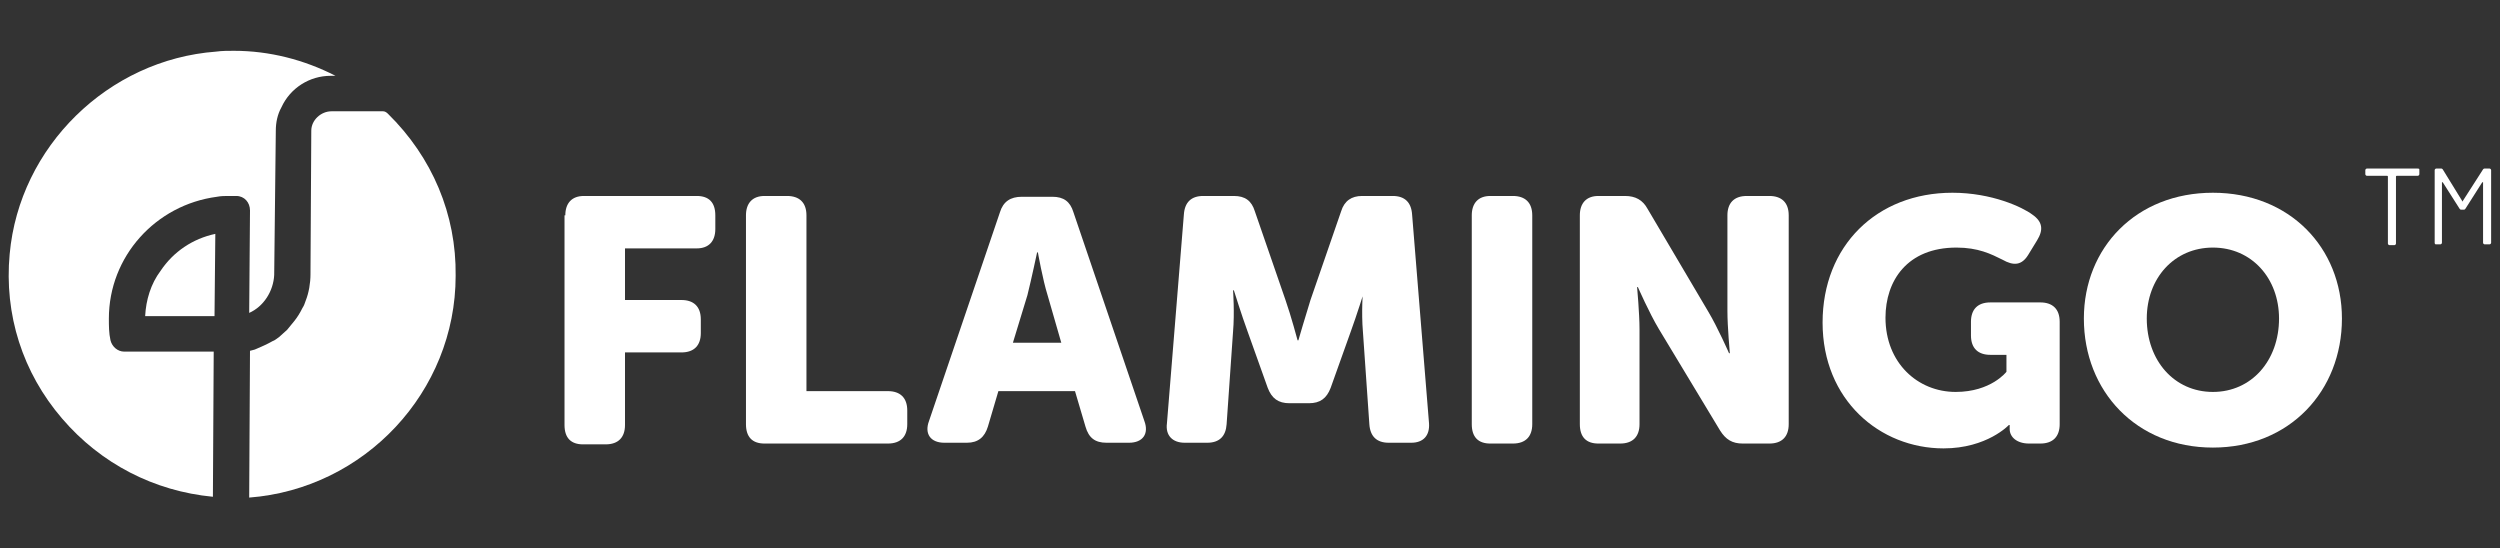 <?xml version="1.0" encoding="utf-8"?>
<!-- Generator: Adobe Illustrator 26.3.1, SVG Export Plug-In . SVG Version: 6.00 Build 0)  -->
<svg version="1.1" id="Laag_1" xmlns="http://www.w3.org/2000/svg" x="0px"
     y="0px"
     viewBox="0 0 310 68" style="enable-background:new 0 0 310 68;" xml:space="preserve" width="310" height="68">
<rect x="0" y="0" width="310" height="68" fill="#333333" stroke="none"/>
<style type="text/css">
	.st0{fill:#FFFFFF;}
</style>
    <g id="Laag_2_00000048482932992250220180000005860410297659852708_">
	<g>
		<g>
			<path class="st0" d="M48.1,14.1c-0.2-0.2-0.4-0.3-0.6-0.3h-6.4c-1.3,0-2.5,1.1-2.5,2.4L38.5,34c0,1.1-0.2,2.3-0.6,3.3
				c-0.1,0.3-0.2,0.6-0.4,0.9c-0.3,0.6-0.6,1.1-1,1.6c-0.3,0.4-0.6,0.7-0.9,1.1c-0.3,0.3-0.7,0.6-1,0.9c-0.3,0.2-0.5,0.4-0.8,0.5
				c-0.7,0.4-1.4,0.7-2.1,1c-0.2,0.1-0.4,0.1-0.7,0.2l-0.1,18.2c14.3-1.1,25.6-13.1,25.6-27.5C56.6,26.6,53.6,19.5,48.1,14.1"/>
            <path class="st0" d="M41,9.8"/>
            <path class="st0" d="M29,6.3c-0.7,0-1.5,0-2.2,0.1C13.4,7.4,2.4,18.2,1.2,31.5C0.5,39,2.8,46.2,7.7,51.9c4.8,5.6,11.4,9,18.7,9.7
				l0.1-18H15.4c-0.8,0-1.5-0.6-1.7-1.4c-0.2-0.9-0.2-1.8-0.2-2.7c0-7.7,5.8-14.1,13.4-15.1c0.5-0.1,1-0.1,1.4-0.1
				c0.2,0,0.3,0,0.5,0s0.3,0,0.5,0c1,0,1.7,0.8,1.7,1.8l-0.1,12.7c1.8-0.8,3-2.7,3.1-4.7l0.2-17.9c0-1,0.2-2,0.7-2.9
				c1.1-2.4,3.5-3.9,6.1-3.9h0.6C37.7,7.4,33.4,6.3,29,6.3"/>
            <path class="st0" d="M18,39.2h8.6L26.7,29c-2.8,0.6-5.2,2.2-6.8,4.6C18.7,35.2,18.1,37.2,18,39.2"/>
		</g>
        <path class="st0" d="M70.1,26.7c0-1.5,0.8-2.4,2.3-2.4h14c1.5,0,2.3,0.8,2.3,2.4v1.7c0,1.5-0.8,2.4-2.3,2.4h-8.9v6.4h7
			c1.5,0,2.4,0.8,2.4,2.4v1.7c0,1.5-0.8,2.4-2.4,2.4h-7v9c0,1.5-0.8,2.4-2.4,2.4h-2.8c-1.5,0-2.3-0.8-2.3-2.4v-26H70.1z"/>
        <path class="st0" d="M92.5,26.7c0-1.5,0.8-2.4,2.3-2.4h2.8c1.5,0,2.4,0.8,2.4,2.4v21.8h10.1c1.5,0,2.4,0.8,2.4,2.4v1.7
			c0,1.5-0.8,2.4-2.4,2.4H94.8c-1.5,0-2.3-0.8-2.3-2.4C92.5,52.6,92.5,26.7,92.5,26.7z"/>
        <path class="st0" d="M124,26.3c0.4-1.3,1.3-1.9,2.7-1.9h3.8c1.4,0,2.2,0.6,2.6,1.9l8.8,25.9c0.6,1.6-0.2,2.7-1.9,2.7h-2.8
			c-1.4,0-2.2-0.6-2.6-2l-1.3-4.4h-9.5l-1.3,4.4c-0.4,1.3-1.2,2-2.6,2h-2.8c-1.7,0-2.5-1.1-1.9-2.7L124,26.3z M131.6,42.5l-1.7-5.9
			c-0.6-1.9-1.2-5.3-1.2-5.3h-0.1c0,0-0.7,3.3-1.2,5.3l-1.8,5.9H131.6z"/>
        <path class="st0" d="M146.8,26.6c0.1-1.5,0.9-2.3,2.4-2.3h3.8c1.4,0,2.2,0.6,2.6,1.9l3.8,11c0.7,2,1.5,5,1.5,5h0.1
			c0,0,0.9-3.1,1.5-5l3.8-11c0.4-1.3,1.3-1.9,2.6-1.9h3.8c1.5,0,2.3,0.8,2.4,2.3l2.1,25.9c0.1,1.5-0.7,2.4-2.2,2.4h-2.8
			c-1.5,0-2.3-0.8-2.4-2.3L169,41.1c-0.2-2.3,0-5.1,0-5.1h0.2c0,0-1,3.2-1.7,5.1l-2.5,7c-0.5,1.3-1.3,1.9-2.7,1.9h-2.4
			c-1.4,0-2.2-0.6-2.7-1.9l-2.5-7C154,39.2,153,36,153,36h-0.1c0,0,0.2,2.8,0,5.1l-0.8,11.5c-0.1,1.5-0.9,2.3-2.4,2.3h-2.8
			c-1.5,0-2.4-0.9-2.2-2.4L146.8,26.6z"/>
        <path class="st0" d="M182.5,26.7c0-1.5,0.8-2.4,2.3-2.4h2.8c1.5,0,2.4,0.8,2.4,2.4v25.9c0,1.5-0.8,2.4-2.4,2.4h-2.8
			c-1.5,0-2.3-0.8-2.3-2.4V26.7z"/>
        <path class="st0" d="M195.9,26.7c0-1.5,0.8-2.4,2.3-2.4h3.3c1.3,0,2.2,0.5,2.8,1.6l7.5,12.7c1.2,2,2.6,5.2,2.6,5.2h0.1
			c0,0-0.3-3.3-0.3-5.2V26.7c0-1.5,0.8-2.4,2.4-2.4h2.8c1.5,0,2.4,0.8,2.4,2.4v25.9c0,1.5-0.8,2.4-2.4,2.4h-3.3
			c-1.3,0-2.1-0.5-2.8-1.6l-7.6-12.6c-1.2-2-2.6-5.2-2.6-5.2H203c0,0,0.3,3.3,0.3,5.2v11.8c0,1.5-0.8,2.4-2.4,2.4h-2.7
			c-1.5,0-2.3-0.8-2.3-2.4V26.7z"/>
        <path class="st0" d="M242.1,23.9c4.9,0,8.7,1.8,9.9,2.7c1.3,0.9,1.4,1.9,0.6,3.2l-1.1,1.8c-0.8,1.3-1.8,1.4-3.2,0.6
			c-1.4-0.7-3-1.5-5.7-1.5c-6.1,0-8.8,4.1-8.8,8.7c0,5.6,4,9.2,8.7,9.2c4.4,0,6.3-2.5,6.3-2.5V44h-2c-1.5,0-2.4-0.8-2.4-2.4v-1.7
			c0-1.5,0.8-2.4,2.4-2.4h6.2c1.5,0,2.4,0.8,2.4,2.4v12.7c0,1.5-0.8,2.4-2.4,2.4h-1.4c-1.5,0-2.4-0.8-2.4-1.8v-0.1
			c0-0.3,0-0.4,0-0.4h-0.1c0,0-2.7,2.9-8.1,2.9c-7.9,0-15-6-15-15.6C226,30.5,232.7,23.9,242.1,23.9"/>
        <path class="st0" d="M274.4,23.9c9.5,0,16,6.8,16,15.6c0,9-6.5,16-16,16s-16-7-16-16C258.4,30.7,264.9,23.9,274.4,23.9
			 M274.4,48.6c4.8,0,8.2-3.9,8.2-9.1c0-5-3.4-8.8-8.2-8.8c-4.8,0-8.2,3.8-8.2,8.8C266.2,44.7,269.6,48.6,274.4,48.6"/>
        <g>
			<path class="st0" d="M300,21.1v0.5c0,0.1-0.1,0.2-0.2,0.2h-2.6c0,0-0.1,0-0.1,0.1v8.3c0,0.1-0.1,0.2-0.2,0.2h-0.6
				c-0.1,0-0.2-0.1-0.2-0.2v-8.3c0,0,0-0.1-0.1-0.1h-2.5c-0.1,0-0.2-0.1-0.2-0.2v-0.5c0-0.1,0.1-0.2,0.2-0.2h6.1
				C300,20.9,300,20.9,300,21.1z"/>
            <path class="st0" d="M301.9,30.1v-9c0-0.1,0.1-0.2,0.2-0.2h0.6c0.1,0,0.1,0,0.2,0.1l2.4,3.9c0,0.1,0.1,0.1,0.1,0l2.5-3.9
				c0.1-0.1,0.1-0.1,0.2-0.1h0.6c0.1,0,0.2,0.1,0.2,0.2v9c0,0.1-0.1,0.2-0.2,0.2h-0.6c-0.1,0-0.2-0.1-0.2-0.2v-7.4v-0.1
				c0,0,0,0-0.1,0l-2.1,3.3c-0.1,0.1-0.1,0.1-0.2,0.1h-0.3c-0.1,0-0.1,0-0.2-0.1l-2.1-3.3c0,0,0,0-0.1,0c0,0,0,0,0,0.1v7.4
				c0,0.1-0.1,0.2-0.2,0.2H302C301.9,30.2,301.9,30.2,301.9,30.1z"/>
		</g>
	</g>
</g>
</svg>

